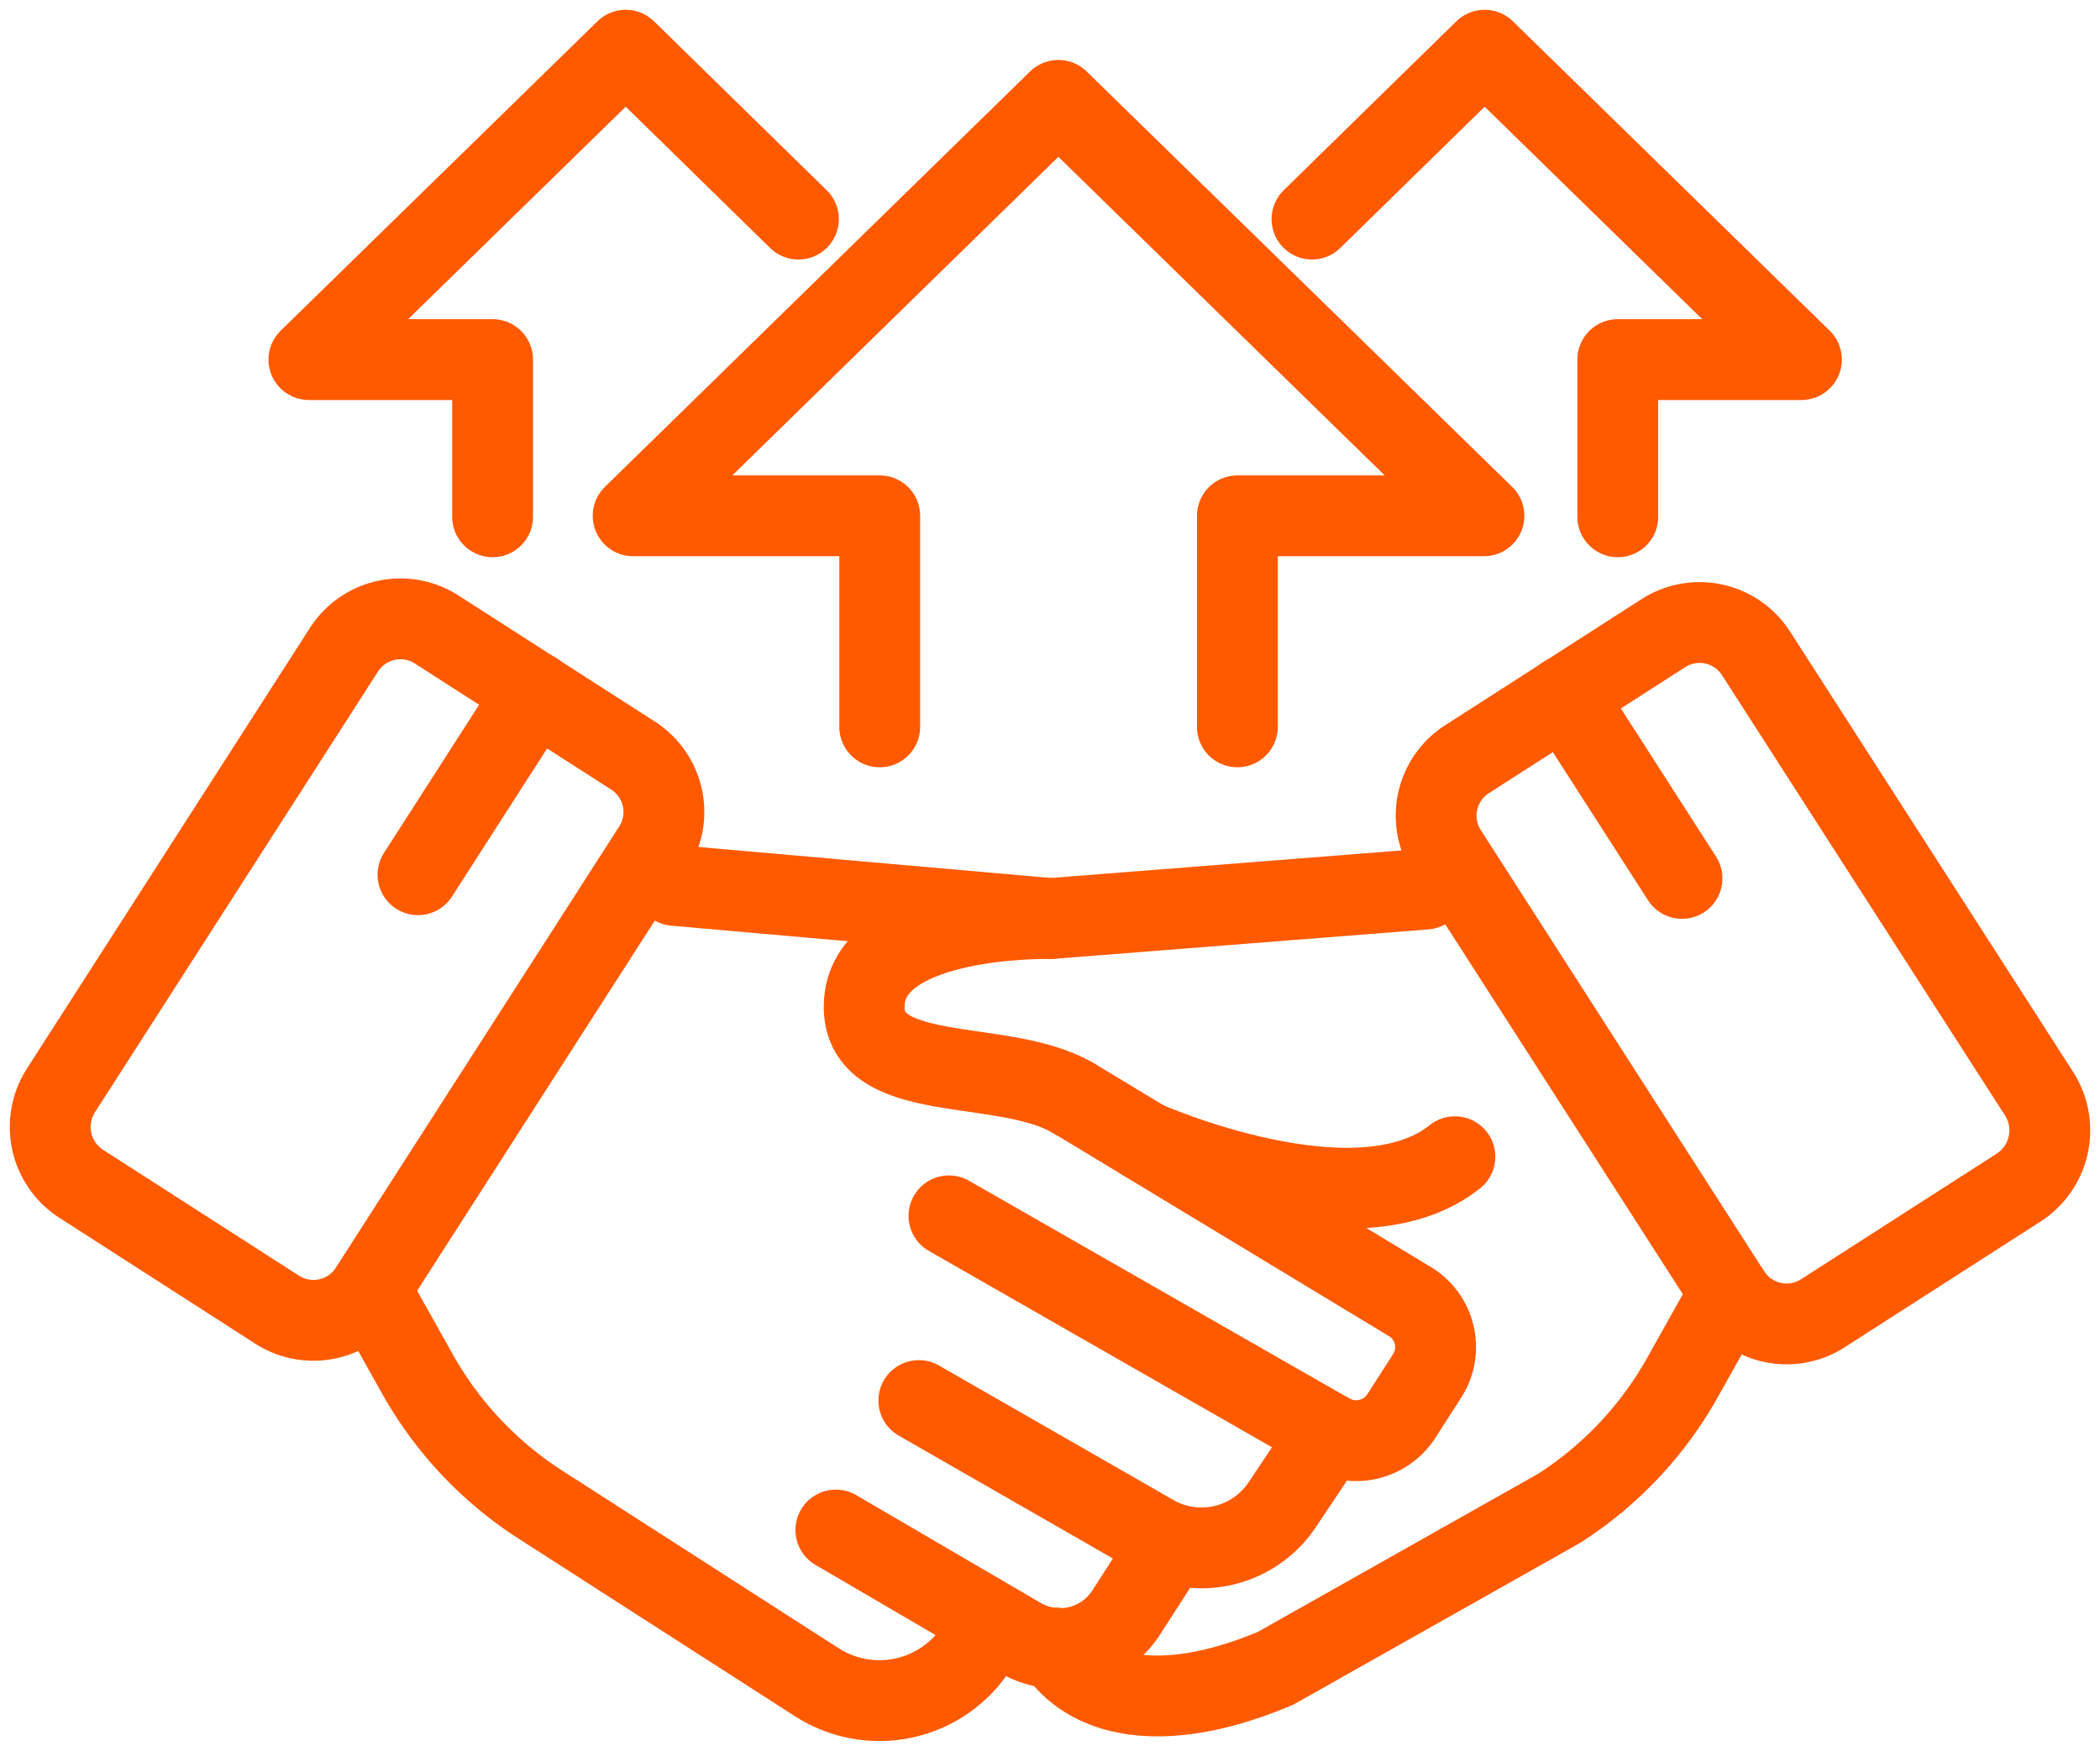 <?xml version="1.0" encoding="UTF-8"?>
<svg xmlns="http://www.w3.org/2000/svg" xmlns:xlink="http://www.w3.org/1999/xlink" width="77.939" height="64.992" viewBox="0 0 77.939 64.992">
  <defs>
    <clipPath id="clip-path">
      <rect id="Rectangle_216" data-name="Rectangle 216" width="77.939" height="64.992" fill="none"></rect>
    </clipPath>
  </defs>
  <g id="Group_194" data-name="Group 194" transform="translate(-404.531 -1271)">
    <g id="Group_100" data-name="Group 100" transform="translate(404.531 1271)">
      <g id="Group_99" data-name="Group 99" transform="translate(0 0)" clip-path="url(#clip-path)">
        <path id="Path_263" data-name="Path 263" d="M1.889,36.021,12.406,19.642a2.489,2.489,0,0,1,3.44-.745l7.289,4.681a2.489,2.489,0,0,1,.745,3.44L13.362,43.4a2.489,2.489,0,0,1-3.44.745L2.634,39.461A2.511,2.511,0,0,1,1.889,36.021Z" transform="translate(0.363 4.473)" fill="none" stroke="#ff5a00" stroke-linecap="round" stroke-linejoin="round" stroke-width="3"></path>
        <path id="Path_264" data-name="Path 264" d="M32.97,32.82l12.5,7.562a1.974,1.974,0,0,1,.633,2.769l-.956,1.49a2,2,0,0,1-2.657.646L28.363,37.2" transform="translate(6.857 7.935)" fill="none" stroke="#ff5a00" stroke-linecap="round" stroke-linejoin="round" stroke-width="3"></path>
        <line id="Line_87" data-name="Line 87" x1="13.957" y1="1.229" transform="translate(25.037 32.869)" fill="none" stroke="#ff5a00" stroke-linecap="round" stroke-linejoin="round" stroke-width="3"></line>
        <path id="Path_265" data-name="Path 265" d="M27.463,41.87l8.7,4.992a3.6,3.6,0,0,0,4.781-1.118L42.712,43.1" transform="translate(6.639 10.122)" fill="none" stroke="#ff5a00" stroke-linecap="round" stroke-linejoin="round" stroke-width="3"></path>
        <path id="Path_266" data-name="Path 266" d="M24.983,45.74l6.842,4a2.922,2.922,0,0,0,3.936-.944l1.614-2.508" transform="translate(6.04 11.058)" fill="none" stroke="#ff5a00" stroke-linecap="round" stroke-linejoin="round" stroke-width="3"></path>
        <path id="Path_267" data-name="Path 267" d="M11.063,38.55l1.751,3.129A13.775,13.775,0,0,0,17.4,46.547L27.64,53.128a4.294,4.294,0,0,0,5.936-1.291l.459-.708" transform="translate(2.675 9.32)" fill="none" stroke="#ff5a00" stroke-linecap="round" stroke-linejoin="round" stroke-width="3"></path>
        <line id="Line_88" data-name="Line 88" x1="4.346" y2="6.768" transform="translate(15.513 25.704)" fill="none" stroke="#ff5a00" stroke-linecap="round" stroke-linejoin="round" stroke-width="3"></line>
        <path id="Path_268" data-name="Path 268" d="M65.312,36.119,54.794,19.752a2.489,2.489,0,0,0-3.44-.745l-7.289,4.681a2.489,2.489,0,0,0-.745,3.44L53.838,43.507a2.489,2.489,0,0,0,3.44.745l7.289-4.681A2.528,2.528,0,0,0,65.312,36.119Z" transform="translate(10.377 4.499)" fill="none" stroke="#ff5a00" stroke-linecap="round" stroke-linejoin="round" stroke-width="3"></path>
        <path id="Path_269" data-name="Path 269" d="M46.659,26.58l-13.92,1.093s-6.643-.149-6.9,3.067,5.153,2.036,7.749,3.6" transform="translate(6.243 6.426)" fill="none" stroke="#ff5a00" stroke-linecap="round" stroke-linejoin="round" stroke-width="3"></path>
        <path id="Path_270" data-name="Path 270" d="M56.572,38.65l-1.751,3.129a13.775,13.775,0,0,1-4.582,4.868L39.721,52.582c-3.924,1.664-6.879,1.242-8.158-.745" transform="translate(7.63 9.344)" fill="none" stroke="#ff5a00" stroke-linecap="round" stroke-linejoin="round" stroke-width="3"></path>
        <line id="Line_89" data-name="Line 89" x2="4.346" y2="6.768" transform="translate(58.08 25.841)" fill="none" stroke="#ff5a00" stroke-linecap="round" stroke-linejoin="round" stroke-width="3"></line>
        <path id="Path_271" data-name="Path 271" d="M34.223,34.12s7.86,3.5,11.5.571" transform="translate(8.274 8.249)" fill="none" stroke="#ff5a00" stroke-linecap="round" stroke-linejoin="round" stroke-width="3"></path>
        <path id="Path_272" data-name="Path 272" d="M41.349,26.258V18.423H50.5L34.705,3,18.923,18.423h9.152v7.835" transform="translate(4.575 0.725)" fill="none" stroke="#ff5a00" stroke-linecap="round" stroke-linejoin="round" stroke-width="3"></path>
        <path id="Path_273" data-name="Path 273" d="M27.4,7.771,20.992,1.5,9.233,12.986H16.05v5.836" transform="translate(2.232 0.363)" fill="none" stroke="#ff5a00" stroke-linecap="round" stroke-linejoin="round" stroke-width="3"></path>
        <path id="Path_274" data-name="Path 274" d="M39.213,7.771,45.62,1.5,57.379,12.986H50.562v5.836" transform="translate(9.48 0.363)" fill="none" stroke="#ff5a00" stroke-linecap="round" stroke-linejoin="round" stroke-width="3"></path>
      </g>
    </g>
  </g>
</svg>
